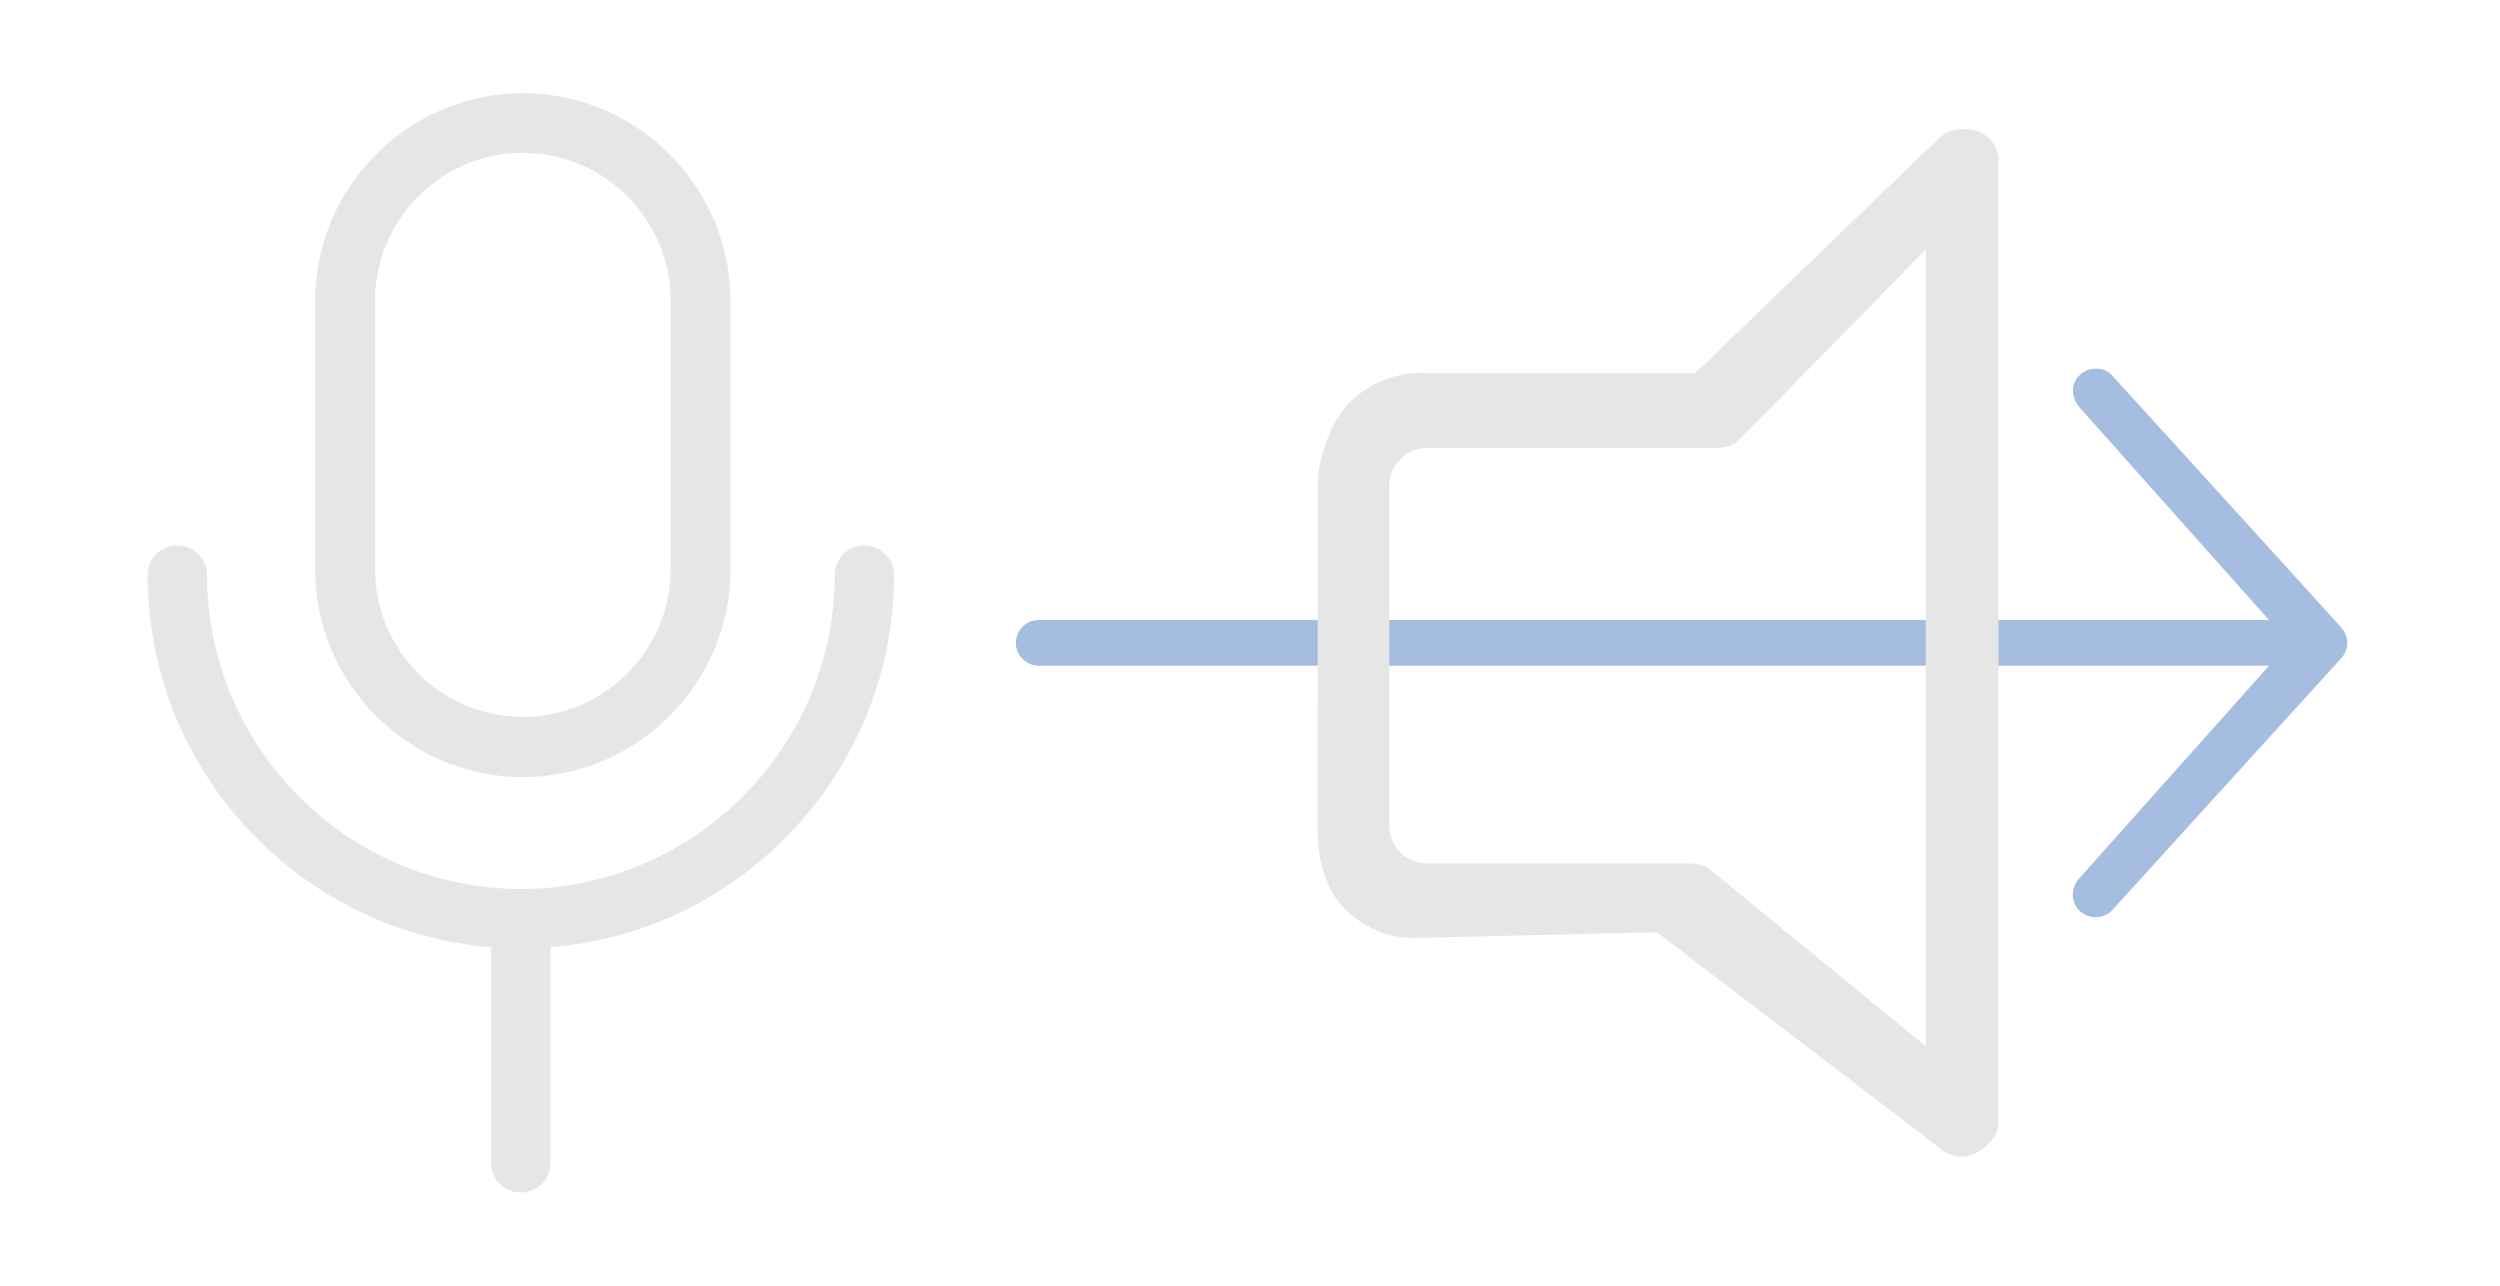 <?xml version="1.0" encoding="UTF-8" standalone="no"?>
<svg
   inkscape:version="1.1 (c4e8f9e, 2021-05-24)"
   sodipodi:docname="passthru_enabled.svg"
   xml:space="preserve"
   viewBox="0 0 875 450"
   height="450"
   width="875"
   y="0px"
   x="0px"
   id="Layer_1"
   version="1.1"
   xmlns:inkscape="http://www.inkscape.org/namespaces/inkscape"
   xmlns:sodipodi="http://sodipodi.sourceforge.net/DTD/sodipodi-0.dtd"
   xmlns="http://www.w3.org/2000/svg"
   xmlns:svg="http://www.w3.org/2000/svg"
   xmlns:rdf="http://www.w3.org/1999/02/22-rdf-syntax-ns#"
   xmlns:cc="http://creativecommons.org/ns#"
   xmlns:dc="http://purl.org/dc/elements/1.1/"><defs
     id="defs976" /><sodipodi:namedview
     fit-margin-bottom="0"
     fit-margin-right="0"
     fit-margin-top="0"
     fit-margin-left="0"
     inkscape:current-layer="Layer_1"
     inkscape:window-maximized="0"
     inkscape:window-y="787"
     inkscape:window-x="1836"
     inkscape:cy="218.45096"
     inkscape:cx="281.6623"
     inkscape:zoom="0.53787816"
     showgrid="false"
     id="namedview974"
     inkscape:window-height="785"
     inkscape:window-width="1558"
     inkscape:pageshadow="2"
     inkscape:pageopacity="0"
     guidetolerance="10"
     gridtolerance="10"
     objecttolerance="10"
     borderopacity="1"
     bordercolor="#666666"
     pagecolor="#656565"
     inkscape:document-rotation="0"
     inkscape:pagecheckerboard="true"
     width="875px" /><rect
     y="0"
     x="0"
     height="450"
     width="875"
     id="rect8876"
     style="fill:#000000;fill-opacity:0;stroke:none;stroke-width:27.184;stroke-linejoin:miter;stroke-miterlimit:4;stroke-dasharray:none;stroke-opacity:1" /><path
     style="fill:#e6e6e6;fill-opacity:1;stroke-width:0.1"
     d="m 192.683,331.505 v 75.497 c 0,5.792 -4.694,10.386 -10.386,10.386 -5.792,0 -10.386,-4.694 -10.386,-10.386 v -75.497 c -31.857,-2.497 -60.517,-16.577 -81.888,-37.948 -23.668,-23.668 -38.348,-56.323 -38.348,-92.274 0,-5.792 4.694,-10.386 10.386,-10.386 5.792,0 10.386,4.694 10.386,10.386 0,30.159 12.383,57.621 32.256,77.594 19.873,19.873 47.335,32.256 77.594,32.256 30.159,0 57.621,-12.383 77.594,-32.256 19.873,-19.873 32.256,-47.335 32.256,-77.594 0,-5.792 4.694,-10.386 10.386,-10.386 5.792,0 10.386,4.694 10.386,10.386 0,35.951 -14.68,68.606 -38.348,92.274 -21.371,21.371 -50.032,35.452 -81.888,37.948 z M 182.997,32.612 c 19.973,0 38.148,8.189 51.33,21.371 13.182,13.182 21.371,31.357 21.371,51.33 v 93.972 c 0,19.973 -8.189,38.148 -21.371,51.33 -13.182,13.182 -31.357,21.371 -51.33,21.371 -19.973,0 -38.148,-8.189 -51.33,-21.371 -13.182,-13.182 -21.371,-31.357 -21.371,-51.33 v -93.972 c 0,-19.973 8.189,-38.148 21.371,-51.33 13.182,-13.182 31.357,-21.371 51.33,-21.371 z m 36.55,36.051 c -9.387,-9.387 -22.369,-15.179 -36.55,-15.179 -14.281,0 -27.163,5.792 -36.55,15.179 -9.387,9.387 -15.179,22.369 -15.179,36.55 v 93.972 c 0,14.281 5.792,27.163 15.179,36.55 9.387,9.387 22.369,15.179 36.55,15.179 14.281,0 27.163,-5.792 36.55,-15.179 9.387,-9.387 15.179,-22.37 15.179,-36.55 v -93.972 c 0,-14.281 -5.792,-27.163 -15.179,-36.55 z"
     fill-rule="nonzero"
     id="path7563" /><path
     id="path969"
     d="m 727.75,318.707 c -3.1,-3.1 -3,-8 0,-11.3 l 66.4,-74.4 H 363.55 c -4.4,0 -8,-3.6 -8,-8 0,-4.4 3.6,-8 8,-8 h 430.6 l -66.3,-74.4 c -2.9,-3.4 -3.2,-8.1 -0.1,-11.2 3.1,-3.1 8.5,-3.3 11.4,-0.1 0,0 79.2,87 80,88 0.8,1 2.4,2.8 2.4,5.7 0,2.9 -1.6,4.9 -2.4,5.7 -0.8,0.8 -80,88 -80,88 -1.5,1.5 -3.6,2.3 -5.7,2.3 -2.1,0 -4.1,-0.8 -5.7,-2.3 z"
     style="fill:#a5bde0;fill-opacity:1"
     sodipodi:nodetypes="cccsssccscssscsc" /><path
     id="path7296-9"
     fill-rule="nonzero"
     d="m 497.426,130.629 h 95.878 l 85.258,-82.215 c 4.316,-4.316 13.314,-4.316 17.629,0 2.216,2.216 3.266,5.015 3.266,7.815 V 392.786 c 0,6.182 -7.015,12.036 -13.08,12.036 -3.149,0 -5.948,-1.283 -7.931,-3.382 l -98.559,-75.157 -84.495,2 c -9.678,0.229 -18.545,-3.966 -24.96,-10.381 -6.415,-6.415 -9.289,-17.279 -9.285,-26.96 l 0.057,-121.089 c 0.005,-9.681 4.731,-22.545 11.146,-28.96 6.415,-6.415 15.279,-10.381 24.96,-10.381 z M 601.333,156.79 H 499.426 c -3.616,0 -6.881,1.516 -9.331,3.849 -2.333,2.333 -3.849,5.715 -3.849,9.331 v 119.089 c 0,3.616 1.516,6.881 3.849,9.331 2.333,2.333 5.715,3.849 9.331,3.849 h 92.544 c 2.566,0 5.015,0.816 7.115,2.566 l 74.937,61.352 V 87.334 l -64.291,65.607 c -1.983,2.333 -5.015,3.849 -8.398,3.849 z"
     style="fill:#e6e6e6;fill-opacity:1;stroke:none;stroke-width:0.117;stroke-opacity:1"
     sodipodi:nodetypes="cccssssccsssssccsscsscssccccs" /></svg>
